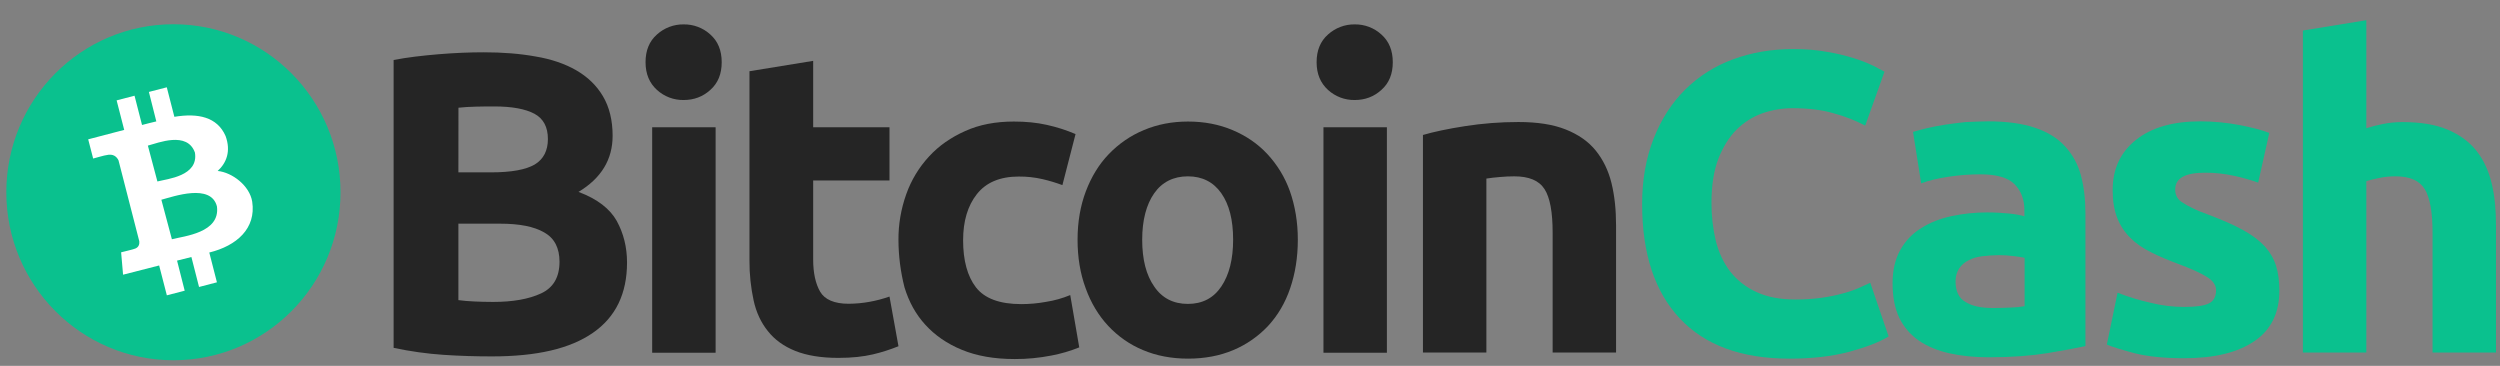 <svg width="123" height="18" viewBox="0 0 123 18" fill="none" xmlns="http://www.w3.org/2000/svg">
<rect x="0" y="0" width="123" height="18" fill="#808080" stroke="none"/>
<g clip-path="url(#clip0_274_4877)">
<path d="M24.209 17.535C23.414 17.535 22.616 17.512 21.831 17.459C21.003 17.403 20.178 17.287 19.366 17.114V2.951C20.033 2.822 20.775 2.736 21.573 2.669C22.368 2.603 23.111 2.573 23.8 2.573C24.727 2.573 25.575 2.639 26.35 2.779C27.125 2.908 27.792 3.137 28.353 3.459C28.913 3.784 29.352 4.205 29.666 4.736C29.979 5.266 30.141 5.917 30.141 6.683C30.141 7.85 29.58 8.769 28.462 9.442C29.389 9.787 30.012 10.275 30.345 10.872C30.678 11.479 30.85 12.159 30.85 12.915C30.85 14.451 30.289 15.598 29.181 16.368C28.052 17.157 26.406 17.535 24.209 17.535ZM22.553 8.48H24.146C25.159 8.48 25.869 8.351 26.311 8.092C26.739 7.834 26.957 7.412 26.957 6.839C26.957 6.245 26.733 5.834 26.291 5.595C25.839 5.356 25.182 5.237 24.321 5.237C24.041 5.237 23.741 5.237 23.417 5.247C23.094 5.256 22.814 5.27 22.556 5.3C22.553 5.3 22.553 8.48 22.553 8.48ZM22.553 10.991V14.766C22.791 14.799 23.048 14.819 23.328 14.832C23.609 14.845 23.919 14.855 24.255 14.855C25.235 14.855 26.02 14.716 26.624 14.434C27.228 14.152 27.528 13.635 27.528 12.875C27.528 12.205 27.28 11.718 26.776 11.436C26.271 11.144 25.549 11.005 24.612 11.005H22.556V10.991H22.553Z" fill="#252525"/>
<path d="M35.508 3.061C35.508 3.634 35.327 4.089 34.948 4.424C34.581 4.759 34.139 4.921 33.635 4.921C33.15 4.928 32.681 4.752 32.322 4.424C31.955 4.089 31.761 3.644 31.761 3.061C31.761 2.487 31.942 2.032 32.322 1.697C32.681 1.372 33.15 1.193 33.635 1.2C34.12 1.193 34.588 1.369 34.948 1.697C35.324 2.032 35.508 2.487 35.508 3.061ZM35.208 17.353H32.087V6.261H35.208V17.353Z" fill="#252525"/>
<path d="M36.887 3.502L40.008 2.994V6.261H43.763V8.878H40.008V12.772C40.008 13.432 40.127 13.963 40.351 14.351C40.576 14.739 41.051 14.945 41.75 14.945C42.096 14.942 42.443 14.912 42.783 14.849C43.116 14.789 43.443 14.703 43.763 14.59L44.205 17.035C43.795 17.2 43.373 17.336 42.944 17.436C42.482 17.545 41.922 17.608 41.245 17.608C40.394 17.608 39.685 17.489 39.124 17.264C38.563 17.038 38.111 16.713 37.778 16.288C37.445 15.877 37.207 15.37 37.079 14.786C36.94 14.142 36.871 13.486 36.874 12.829V3.502H36.887Z" fill="#252525"/>
<path d="M44.204 11.811C44.198 11.041 44.33 10.275 44.59 9.548C44.834 8.862 45.214 8.232 45.709 7.698C46.194 7.167 46.794 6.756 47.493 6.444C48.193 6.129 48.988 5.98 49.882 5.98C50.472 5.98 51.01 6.033 51.495 6.142C51.983 6.248 52.458 6.401 52.917 6.596L52.27 9.107C51.954 8.991 51.63 8.892 51.3 8.815C50.914 8.726 50.522 8.683 50.126 8.686C49.199 8.686 48.513 8.978 48.061 9.552C47.609 10.126 47.385 10.882 47.385 11.824C47.385 12.819 47.599 13.598 48.018 14.139C48.447 14.69 49.192 14.962 50.245 14.962C50.654 14.962 51.06 14.925 51.462 14.852C51.871 14.789 52.274 14.676 52.656 14.517L53.099 17.091C52.656 17.27 52.201 17.403 51.733 17.492C51.136 17.608 50.532 17.668 49.925 17.665C48.912 17.665 48.051 17.512 47.322 17.21C46.59 16.909 45.999 16.497 45.524 15.976C45.049 15.456 44.716 14.842 44.501 14.136C44.307 13.376 44.208 12.597 44.204 11.811Z" fill="#252525"/>
<path d="M63.853 11.791C63.853 12.666 63.725 13.456 63.477 14.182C63.23 14.909 62.864 15.522 62.392 16.033C61.91 16.547 61.326 16.952 60.68 17.224C60.01 17.506 59.271 17.645 58.453 17.645C57.645 17.645 56.902 17.506 56.236 17.224C55.586 16.955 55.005 16.547 54.524 16.033C54.049 15.525 53.673 14.899 53.415 14.182C53.145 13.456 53.016 12.656 53.016 11.791C53.016 10.915 53.155 10.126 53.425 9.409C53.696 8.696 54.072 8.079 54.553 7.582C55.042 7.074 55.626 6.669 56.276 6.401C56.942 6.119 57.664 5.98 58.45 5.98C59.245 5.98 59.977 6.119 60.643 6.401C61.31 6.683 61.88 7.071 62.356 7.582C62.844 8.109 63.223 8.729 63.464 9.409C63.715 10.126 63.853 10.915 63.853 11.791ZM60.67 11.791C60.67 10.816 60.475 10.059 60.089 9.509C59.703 8.958 59.152 8.676 58.443 8.676C57.734 8.676 57.173 8.958 56.787 9.509C56.401 10.059 56.196 10.829 56.196 11.791C56.196 12.766 56.391 13.532 56.787 14.096C57.173 14.67 57.734 14.952 58.443 14.952C59.152 14.952 59.703 14.67 60.089 14.096C60.475 13.522 60.67 12.753 60.67 11.791Z" fill="#252525"/>
<path d="M68.525 3.061C68.525 3.634 68.344 4.089 67.964 4.424C67.598 4.759 67.156 4.921 66.651 4.921C66.166 4.928 65.698 4.752 65.338 4.424C64.972 4.089 64.777 3.644 64.777 3.061C64.777 2.487 64.959 2.032 65.338 1.697C65.698 1.372 66.166 1.193 66.651 1.2C67.136 1.193 67.605 1.369 67.964 1.697C68.34 2.032 68.525 2.487 68.525 3.061ZM68.235 17.353H65.114V6.261H68.235V17.353Z" fill="#252525"/>
<path d="M70.009 6.64C70.537 6.487 71.227 6.338 72.065 6.208C72.936 6.072 73.816 6.003 74.701 6.003C75.637 6.003 76.413 6.122 77.036 6.371C77.66 6.62 78.154 6.965 78.511 7.409C78.877 7.863 79.134 8.394 79.286 9.011C79.438 9.628 79.51 10.321 79.51 11.078V17.343H76.39V11.456C76.39 10.437 76.261 9.724 75.99 9.303C75.72 8.882 75.225 8.676 74.506 8.676C74.281 8.676 74.044 8.686 73.796 8.709C73.549 8.732 73.322 8.752 73.13 8.786V17.343H70.009V6.64Z" fill="#252525"/>
<path d="M88.045 17.645C85.676 17.645 83.881 16.985 82.644 15.665C81.407 14.345 80.793 12.474 80.793 10.039C80.793 8.829 80.988 7.757 81.364 6.805C81.74 5.853 82.258 5.054 82.915 4.404C83.581 3.747 84.383 3.24 85.26 2.921C86.164 2.586 87.154 2.414 88.219 2.414C88.833 2.414 89.394 2.457 89.899 2.553C90.347 2.626 90.789 2.732 91.222 2.868C91.545 2.968 91.862 3.091 92.168 3.236C92.416 3.366 92.597 3.462 92.716 3.528L91.769 6.179C91.271 5.92 90.75 5.717 90.209 5.572C89.618 5.399 88.939 5.323 88.186 5.323C87.685 5.323 87.187 5.409 86.712 5.572C86.23 5.744 85.795 6.023 85.432 6.384C85.066 6.752 84.766 7.24 84.538 7.824C84.314 8.417 84.205 9.134 84.205 9.976C84.201 10.61 84.274 11.243 84.419 11.86C84.571 12.444 84.805 12.942 85.128 13.363C85.471 13.797 85.913 14.142 86.418 14.368C86.946 14.617 87.593 14.736 88.345 14.736C88.774 14.736 89.199 14.71 89.625 14.65C89.968 14.603 90.305 14.537 90.638 14.444C90.902 14.378 91.162 14.292 91.413 14.185C91.637 14.089 91.842 13.99 92.017 13.913L92.921 16.554C92.459 16.836 91.812 17.084 90.974 17.31C90.12 17.535 89.143 17.645 88.045 17.645Z" fill="#0AC18E"/>
<path d="M97.816 5.97C98.743 5.97 99.505 6.079 100.119 6.285C100.733 6.49 101.227 6.792 101.594 7.193C101.97 7.598 102.237 8.089 102.379 8.623C102.531 9.187 102.603 9.814 102.603 10.494V17.028C102.151 17.124 101.538 17.244 100.743 17.373C99.948 17.502 98.978 17.579 97.849 17.579C97.14 17.579 96.493 17.512 95.913 17.383C95.332 17.253 94.837 17.048 94.418 16.766C94.003 16.481 93.669 16.096 93.448 15.642C93.224 15.177 93.115 14.613 93.115 13.933C93.115 13.283 93.244 12.743 93.501 12.288C93.745 11.847 94.102 11.479 94.534 11.217C94.963 10.945 95.461 10.752 96.018 10.633C96.592 10.51 97.176 10.451 97.76 10.451C98.169 10.451 98.526 10.474 98.836 10.504C99.149 10.537 99.406 10.58 99.601 10.643V10.351C99.601 9.82 99.439 9.389 99.116 9.064C98.793 8.739 98.235 8.577 97.437 8.577C96.912 8.577 96.388 8.616 95.867 8.696C95.349 8.772 94.897 8.878 94.521 9.021L94.121 6.49C94.303 6.437 94.531 6.371 94.798 6.308C95.068 6.242 95.368 6.188 95.692 6.135C96.015 6.082 96.348 6.049 96.704 6.006C97.084 5.993 97.45 5.97 97.816 5.97ZM98.064 15.154C98.377 15.154 98.668 15.144 98.945 15.131C99.169 15.127 99.39 15.104 99.611 15.064V12.683C99.482 12.65 99.298 12.63 99.04 12.597C98.813 12.567 98.582 12.553 98.351 12.553C98.074 12.557 97.796 12.573 97.523 12.607C97.265 12.64 97.038 12.703 96.846 12.812C96.658 12.902 96.5 13.041 96.385 13.214C96.269 13.403 96.21 13.618 96.213 13.841C96.213 14.328 96.375 14.673 96.708 14.859C97.041 15.068 97.493 15.154 98.064 15.154Z" fill="#0AC18E"/>
<path d="M107.456 15.101C108.027 15.101 108.436 15.048 108.674 14.928C108.911 14.819 109.03 14.593 109.03 14.278C109.03 14.03 108.878 13.801 108.568 13.618C108.255 13.422 107.793 13.217 107.159 12.981C106.674 12.799 106.222 12.613 105.826 12.408C105.427 12.212 105.084 11.976 104.814 11.704C104.53 11.426 104.312 11.091 104.167 10.719C104.015 10.341 103.943 9.887 103.943 9.346C103.943 8.308 104.329 7.485 105.094 6.878C105.859 6.271 106.912 5.97 108.258 5.97C108.904 5.97 109.548 6.033 110.184 6.152C110.798 6.271 111.293 6.401 111.649 6.54L111.102 8.985C110.712 8.849 110.32 8.736 109.917 8.65C109.446 8.547 108.967 8.494 108.485 8.497C107.506 8.497 107.021 8.769 107.021 9.32C107.017 9.436 107.041 9.548 107.087 9.655C107.143 9.767 107.229 9.867 107.334 9.937C107.499 10.049 107.671 10.146 107.852 10.228C108.119 10.361 108.396 10.474 108.68 10.573C109.37 10.832 109.927 11.081 110.379 11.33C110.831 11.578 111.174 11.85 111.435 12.129C111.682 12.404 111.87 12.726 111.982 13.081C112.091 13.426 112.144 13.837 112.144 14.305C112.144 15.396 111.735 16.232 110.917 16.782C110.099 17.346 108.947 17.625 107.453 17.625C106.473 17.625 105.655 17.539 105.012 17.376C104.365 17.204 103.913 17.061 103.656 16.955L104.184 14.401C104.715 14.61 105.262 14.776 105.82 14.899C106.358 15.034 106.905 15.101 107.456 15.101Z" fill="#0AC18E"/>
<path d="M113.302 17.353V1.502L116.423 0.994V6.308C116.687 6.225 116.957 6.155 117.231 6.102C117.544 6.039 117.868 6.006 118.188 6.006C119.082 6.006 119.824 6.125 120.414 6.374C121.005 6.623 121.48 6.968 121.836 7.412C122.193 7.867 122.44 8.398 122.588 9.014C122.74 9.631 122.803 10.325 122.803 11.081V17.346H119.682V11.456C119.682 10.437 119.553 9.724 119.296 9.303C119.039 8.882 118.554 8.676 117.864 8.676C117.6 8.673 117.336 8.699 117.079 8.752C116.832 8.806 116.617 8.849 116.423 8.915V17.343H113.302V17.353Z" fill="#0AC18E"/>
<path d="M8.532 17.724C13.073 17.724 16.753 14.024 16.753 9.459C16.753 4.894 13.073 1.193 8.532 1.193C3.992 1.193 0.311 4.894 0.311 9.459C0.311 14.024 3.992 17.724 8.532 17.724Z" fill="#0AC18E"/>
<path d="M11.099 6.693C10.687 5.751 9.74 5.555 8.579 5.747L8.206 4.295L7.325 4.523L7.691 5.973C7.46 6.033 7.223 6.082 6.988 6.149L6.619 4.709L5.738 4.938L6.111 6.391C5.923 6.444 4.339 6.855 4.339 6.855L4.583 7.8C4.583 7.8 5.23 7.618 5.223 7.635C5.58 7.542 5.748 7.721 5.831 7.89L6.853 11.87C6.866 11.986 6.847 12.185 6.599 12.248C6.612 12.255 5.959 12.414 5.959 12.414L6.055 13.515C6.055 13.515 7.622 13.111 7.83 13.061L8.209 14.53L9.087 14.302L8.711 12.822C8.955 12.766 9.186 12.706 9.417 12.646L9.793 14.119L10.673 13.89L10.297 12.424C11.65 12.092 12.607 11.237 12.409 9.923C12.283 9.134 11.426 8.484 10.71 8.411C11.145 8.013 11.37 7.439 11.099 6.693ZM10.673 10.155C10.848 11.456 9.054 11.615 8.457 11.771L7.939 9.827C8.539 9.668 10.38 9.008 10.673 10.155ZM9.591 7.509C9.776 8.663 8.242 8.799 7.744 8.928L7.275 7.164C7.774 7.034 9.215 6.441 9.591 7.509Z" fill="white"/>
</g>
<defs>
<clipPath id="clip0_274_4877">
<rect width="122.492" height="16.744" fill="white" transform="translate(0.311 0.994)"/>
</clipPath>
</defs>
</svg>
